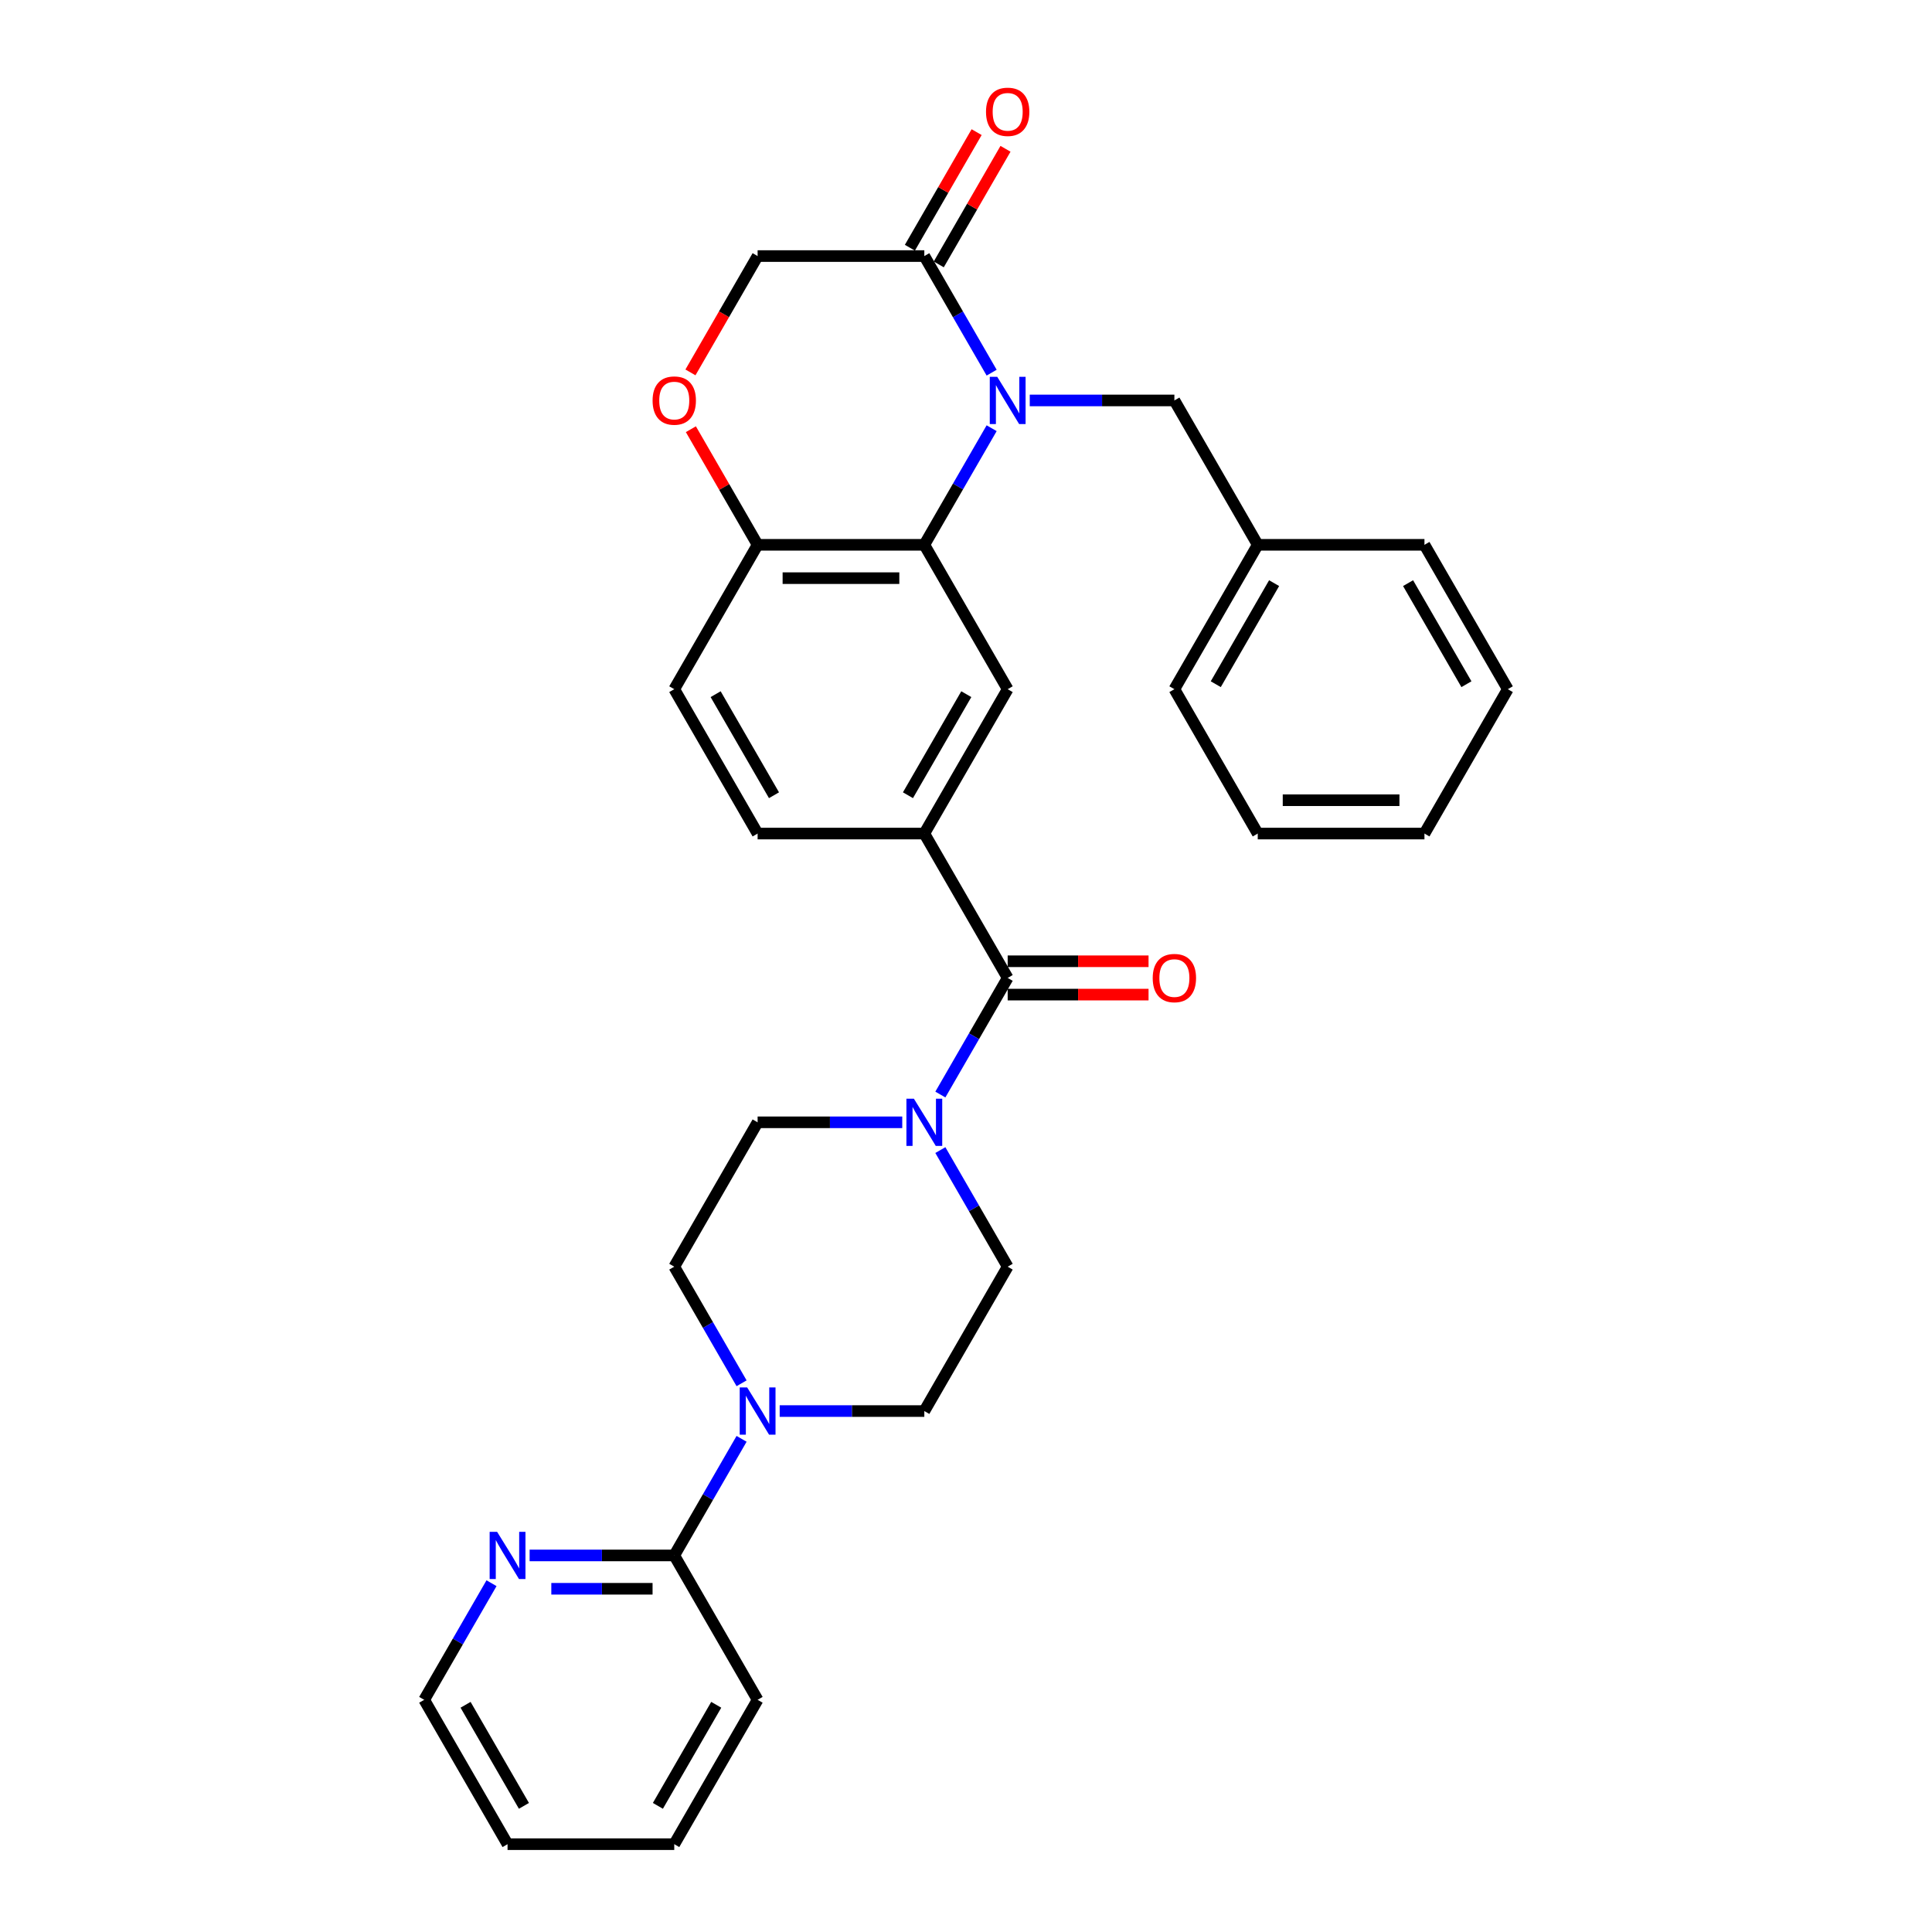 <?xml version='1.0' encoding='iso-8859-1'?>
<svg version='1.1' baseProfile='full'
              xmlns='http://www.w3.org/2000/svg'
                      xmlns:rdkit='http://www.rdkit.org/xml'
                      xmlns:xlink='http://www.w3.org/1999/xlink'
                  xml:space='preserve'
width='1000px' height='1000px' viewBox='0 0 1000 1000'>
<!-- END OF HEADER -->
<rect style='opacity:1.0;fill:#FFFFFF;stroke:none' width='1000' height='1000' x='0' y='0'> </rect>
<path class='bond-0' d='M 513.272,221.642 L 495.85,251.819' style='fill:none;fill-rule:evenodd;stroke:#0000FF;stroke-width:6px;stroke-linecap:butt;stroke-linejoin:miter;stroke-opacity:1' />
<path class='bond-0' d='M 495.85,251.819 L 478.428,281.995' style='fill:none;fill-rule:evenodd;stroke:#000000;stroke-width:6px;stroke-linecap:butt;stroke-linejoin:miter;stroke-opacity:1' />
<path class='bond-2' d='M 513.272,192.891 L 495.85,162.715' style='fill:none;fill-rule:evenodd;stroke:#0000FF;stroke-width:6px;stroke-linecap:butt;stroke-linejoin:miter;stroke-opacity:1' />
<path class='bond-2' d='M 495.85,162.715 L 478.428,132.539' style='fill:none;fill-rule:evenodd;stroke:#000000;stroke-width:6px;stroke-linecap:butt;stroke-linejoin:miter;stroke-opacity:1' />
<path class='bond-10' d='M 532.997,207.267 L 570.429,207.267' style='fill:none;fill-rule:evenodd;stroke:#0000FF;stroke-width:6px;stroke-linecap:butt;stroke-linejoin:miter;stroke-opacity:1' />
<path class='bond-10' d='M 570.429,207.267 L 607.86,207.267' style='fill:none;fill-rule:evenodd;stroke:#000000;stroke-width:6px;stroke-linecap:butt;stroke-linejoin:miter;stroke-opacity:1' />
<path class='bond-6' d='M 478.428,281.995 L 521.572,356.723' style='fill:none;fill-rule:evenodd;stroke:#000000;stroke-width:6px;stroke-linecap:butt;stroke-linejoin:miter;stroke-opacity:1' />
<path class='bond-9' d='M 478.428,281.995 L 392.14,281.995' style='fill:none;fill-rule:evenodd;stroke:#000000;stroke-width:6px;stroke-linecap:butt;stroke-linejoin:miter;stroke-opacity:1' />
<path class='bond-9' d='M 465.485,299.252 L 405.083,299.252' style='fill:none;fill-rule:evenodd;stroke:#000000;stroke-width:6px;stroke-linecap:butt;stroke-linejoin:miter;stroke-opacity:1' />
<path class='bond-1' d='M 521.572,506.178 L 478.428,431.45' style='fill:none;fill-rule:evenodd;stroke:#000000;stroke-width:6px;stroke-linecap:butt;stroke-linejoin:miter;stroke-opacity:1' />
<path class='bond-3' d='M 521.572,506.178 L 504.15,536.354' style='fill:none;fill-rule:evenodd;stroke:#000000;stroke-width:6px;stroke-linecap:butt;stroke-linejoin:miter;stroke-opacity:1' />
<path class='bond-3' d='M 504.15,536.354 L 486.728,566.53' style='fill:none;fill-rule:evenodd;stroke:#0000FF;stroke-width:6px;stroke-linecap:butt;stroke-linejoin:miter;stroke-opacity:1' />
<path class='bond-17' d='M 521.572,514.807 L 558.029,514.807' style='fill:none;fill-rule:evenodd;stroke:#000000;stroke-width:6px;stroke-linecap:butt;stroke-linejoin:miter;stroke-opacity:1' />
<path class='bond-17' d='M 558.029,514.807 L 594.486,514.807' style='fill:none;fill-rule:evenodd;stroke:#FF0000;stroke-width:6px;stroke-linecap:butt;stroke-linejoin:miter;stroke-opacity:1' />
<path class='bond-17' d='M 521.572,497.549 L 558.029,497.549' style='fill:none;fill-rule:evenodd;stroke:#000000;stroke-width:6px;stroke-linecap:butt;stroke-linejoin:miter;stroke-opacity:1' />
<path class='bond-17' d='M 558.029,497.549 L 594.486,497.549' style='fill:none;fill-rule:evenodd;stroke:#FF0000;stroke-width:6px;stroke-linecap:butt;stroke-linejoin:miter;stroke-opacity:1' />
<path class='bond-11' d='M 478.428,132.539 L 392.14,132.539' style='fill:none;fill-rule:evenodd;stroke:#000000;stroke-width:6px;stroke-linecap:butt;stroke-linejoin:miter;stroke-opacity:1' />
<path class='bond-18' d='M 485.901,136.853 L 503.173,106.936' style='fill:none;fill-rule:evenodd;stroke:#000000;stroke-width:6px;stroke-linecap:butt;stroke-linejoin:miter;stroke-opacity:1' />
<path class='bond-18' d='M 503.173,106.936 L 520.446,77.019' style='fill:none;fill-rule:evenodd;stroke:#FF0000;stroke-width:6px;stroke-linecap:butt;stroke-linejoin:miter;stroke-opacity:1' />
<path class='bond-18' d='M 470.955,128.224 L 488.228,98.307' style='fill:none;fill-rule:evenodd;stroke:#000000;stroke-width:6px;stroke-linecap:butt;stroke-linejoin:miter;stroke-opacity:1' />
<path class='bond-18' d='M 488.228,98.307 L 505.501,68.39' style='fill:none;fill-rule:evenodd;stroke:#FF0000;stroke-width:6px;stroke-linecap:butt;stroke-linejoin:miter;stroke-opacity:1' />
<path class='bond-13' d='M 467.003,580.906 L 429.571,580.906' style='fill:none;fill-rule:evenodd;stroke:#0000FF;stroke-width:6px;stroke-linecap:butt;stroke-linejoin:miter;stroke-opacity:1' />
<path class='bond-13' d='M 429.571,580.906 L 392.14,580.906' style='fill:none;fill-rule:evenodd;stroke:#000000;stroke-width:6px;stroke-linecap:butt;stroke-linejoin:miter;stroke-opacity:1' />
<path class='bond-14' d='M 486.728,595.282 L 504.15,625.458' style='fill:none;fill-rule:evenodd;stroke:#0000FF;stroke-width:6px;stroke-linecap:butt;stroke-linejoin:miter;stroke-opacity:1' />
<path class='bond-14' d='M 504.15,625.458 L 521.572,655.634' style='fill:none;fill-rule:evenodd;stroke:#000000;stroke-width:6px;stroke-linecap:butt;stroke-linejoin:miter;stroke-opacity:1' />
<path class='bond-4' d='M 403.564,730.362 L 440.996,730.362' style='fill:none;fill-rule:evenodd;stroke:#0000FF;stroke-width:6px;stroke-linecap:butt;stroke-linejoin:miter;stroke-opacity:1' />
<path class='bond-4' d='M 440.996,730.362 L 478.428,730.362' style='fill:none;fill-rule:evenodd;stroke:#000000;stroke-width:6px;stroke-linecap:butt;stroke-linejoin:miter;stroke-opacity:1' />
<path class='bond-8' d='M 383.84,744.737 L 366.418,774.914' style='fill:none;fill-rule:evenodd;stroke:#0000FF;stroke-width:6px;stroke-linecap:butt;stroke-linejoin:miter;stroke-opacity:1' />
<path class='bond-8' d='M 366.418,774.914 L 348.995,805.09' style='fill:none;fill-rule:evenodd;stroke:#000000;stroke-width:6px;stroke-linecap:butt;stroke-linejoin:miter;stroke-opacity:1' />
<path class='bond-34' d='M 383.84,715.986 L 366.418,685.81' style='fill:none;fill-rule:evenodd;stroke:#0000FF;stroke-width:6px;stroke-linecap:butt;stroke-linejoin:miter;stroke-opacity:1' />
<path class='bond-34' d='M 366.418,685.81 L 348.995,655.634' style='fill:none;fill-rule:evenodd;stroke:#000000;stroke-width:6px;stroke-linecap:butt;stroke-linejoin:miter;stroke-opacity:1' />
<path class='bond-5' d='M 478.428,431.45 L 521.572,356.723' style='fill:none;fill-rule:evenodd;stroke:#000000;stroke-width:6px;stroke-linecap:butt;stroke-linejoin:miter;stroke-opacity:1' />
<path class='bond-5' d='M 469.954,411.612 L 500.155,359.303' style='fill:none;fill-rule:evenodd;stroke:#000000;stroke-width:6px;stroke-linecap:butt;stroke-linejoin:miter;stroke-opacity:1' />
<path class='bond-32' d='M 478.428,431.45 L 392.14,431.45' style='fill:none;fill-rule:evenodd;stroke:#000000;stroke-width:6px;stroke-linecap:butt;stroke-linejoin:miter;stroke-opacity:1' />
<path class='bond-7' d='M 357.375,192.753 L 374.757,162.646' style='fill:none;fill-rule:evenodd;stroke:#FF0000;stroke-width:6px;stroke-linecap:butt;stroke-linejoin:miter;stroke-opacity:1' />
<path class='bond-7' d='M 374.757,162.646 L 392.14,132.539' style='fill:none;fill-rule:evenodd;stroke:#000000;stroke-width:6px;stroke-linecap:butt;stroke-linejoin:miter;stroke-opacity:1' />
<path class='bond-31' d='M 357.594,222.16 L 374.867,252.077' style='fill:none;fill-rule:evenodd;stroke:#FF0000;stroke-width:6px;stroke-linecap:butt;stroke-linejoin:miter;stroke-opacity:1' />
<path class='bond-31' d='M 374.867,252.077 L 392.14,281.995' style='fill:none;fill-rule:evenodd;stroke:#000000;stroke-width:6px;stroke-linecap:butt;stroke-linejoin:miter;stroke-opacity:1' />
<path class='bond-12' d='M 348.995,805.09 L 311.564,805.09' style='fill:none;fill-rule:evenodd;stroke:#000000;stroke-width:6px;stroke-linecap:butt;stroke-linejoin:miter;stroke-opacity:1' />
<path class='bond-12' d='M 311.564,805.09 L 274.132,805.09' style='fill:none;fill-rule:evenodd;stroke:#0000FF;stroke-width:6px;stroke-linecap:butt;stroke-linejoin:miter;stroke-opacity:1' />
<path class='bond-12' d='M 337.766,822.347 L 311.564,822.347' style='fill:none;fill-rule:evenodd;stroke:#000000;stroke-width:6px;stroke-linecap:butt;stroke-linejoin:miter;stroke-opacity:1' />
<path class='bond-12' d='M 311.564,822.347 L 285.361,822.347' style='fill:none;fill-rule:evenodd;stroke:#0000FF;stroke-width:6px;stroke-linecap:butt;stroke-linejoin:miter;stroke-opacity:1' />
<path class='bond-22' d='M 348.995,805.09 L 392.14,879.818' style='fill:none;fill-rule:evenodd;stroke:#000000;stroke-width:6px;stroke-linecap:butt;stroke-linejoin:miter;stroke-opacity:1' />
<path class='bond-20' d='M 392.14,281.995 L 348.995,356.723' style='fill:none;fill-rule:evenodd;stroke:#000000;stroke-width:6px;stroke-linecap:butt;stroke-linejoin:miter;stroke-opacity:1' />
<path class='bond-21' d='M 607.86,207.267 L 651.005,281.995' style='fill:none;fill-rule:evenodd;stroke:#000000;stroke-width:6px;stroke-linecap:butt;stroke-linejoin:miter;stroke-opacity:1' />
<path class='bond-23' d='M 254.407,819.465 L 236.985,849.641' style='fill:none;fill-rule:evenodd;stroke:#0000FF;stroke-width:6px;stroke-linecap:butt;stroke-linejoin:miter;stroke-opacity:1' />
<path class='bond-23' d='M 236.985,849.641 L 219.563,879.818' style='fill:none;fill-rule:evenodd;stroke:#000000;stroke-width:6px;stroke-linecap:butt;stroke-linejoin:miter;stroke-opacity:1' />
<path class='bond-16' d='M 392.14,580.906 L 348.995,655.634' style='fill:none;fill-rule:evenodd;stroke:#000000;stroke-width:6px;stroke-linecap:butt;stroke-linejoin:miter;stroke-opacity:1' />
<path class='bond-15' d='M 521.572,655.634 L 478.428,730.362' style='fill:none;fill-rule:evenodd;stroke:#000000;stroke-width:6px;stroke-linecap:butt;stroke-linejoin:miter;stroke-opacity:1' />
<path class='bond-19' d='M 392.14,431.45 L 348.995,356.723' style='fill:none;fill-rule:evenodd;stroke:#000000;stroke-width:6px;stroke-linecap:butt;stroke-linejoin:miter;stroke-opacity:1' />
<path class='bond-19' d='M 400.614,411.612 L 370.413,359.303' style='fill:none;fill-rule:evenodd;stroke:#000000;stroke-width:6px;stroke-linecap:butt;stroke-linejoin:miter;stroke-opacity:1' />
<path class='bond-24' d='M 651.005,281.995 L 607.86,356.723' style='fill:none;fill-rule:evenodd;stroke:#000000;stroke-width:6px;stroke-linecap:butt;stroke-linejoin:miter;stroke-opacity:1' />
<path class='bond-24' d='M 659.478,301.833 L 629.278,354.142' style='fill:none;fill-rule:evenodd;stroke:#000000;stroke-width:6px;stroke-linecap:butt;stroke-linejoin:miter;stroke-opacity:1' />
<path class='bond-25' d='M 651.005,281.995 L 737.293,281.995' style='fill:none;fill-rule:evenodd;stroke:#000000;stroke-width:6px;stroke-linecap:butt;stroke-linejoin:miter;stroke-opacity:1' />
<path class='bond-26' d='M 392.14,879.818 L 348.995,954.545' style='fill:none;fill-rule:evenodd;stroke:#000000;stroke-width:6px;stroke-linecap:butt;stroke-linejoin:miter;stroke-opacity:1' />
<path class='bond-26' d='M 370.722,882.398 L 340.522,934.707' style='fill:none;fill-rule:evenodd;stroke:#000000;stroke-width:6px;stroke-linecap:butt;stroke-linejoin:miter;stroke-opacity:1' />
<path class='bond-35' d='M 219.563,879.818 L 262.707,954.545' style='fill:none;fill-rule:evenodd;stroke:#000000;stroke-width:6px;stroke-linecap:butt;stroke-linejoin:miter;stroke-opacity:1' />
<path class='bond-35' d='M 240.98,882.398 L 271.181,934.707' style='fill:none;fill-rule:evenodd;stroke:#000000;stroke-width:6px;stroke-linecap:butt;stroke-linejoin:miter;stroke-opacity:1' />
<path class='bond-29' d='M 607.86,356.723 L 651.005,431.45' style='fill:none;fill-rule:evenodd;stroke:#000000;stroke-width:6px;stroke-linecap:butt;stroke-linejoin:miter;stroke-opacity:1' />
<path class='bond-28' d='M 737.293,281.995 L 780.437,356.723' style='fill:none;fill-rule:evenodd;stroke:#000000;stroke-width:6px;stroke-linecap:butt;stroke-linejoin:miter;stroke-opacity:1' />
<path class='bond-28' d='M 728.819,301.833 L 759.02,354.142' style='fill:none;fill-rule:evenodd;stroke:#000000;stroke-width:6px;stroke-linecap:butt;stroke-linejoin:miter;stroke-opacity:1' />
<path class='bond-27' d='M 348.995,954.545 L 262.707,954.545' style='fill:none;fill-rule:evenodd;stroke:#000000;stroke-width:6px;stroke-linecap:butt;stroke-linejoin:miter;stroke-opacity:1' />
<path class='bond-30' d='M 780.437,356.723 L 737.293,431.45' style='fill:none;fill-rule:evenodd;stroke:#000000;stroke-width:6px;stroke-linecap:butt;stroke-linejoin:miter;stroke-opacity:1' />
<path class='bond-33' d='M 651.005,431.45 L 737.293,431.45' style='fill:none;fill-rule:evenodd;stroke:#000000;stroke-width:6px;stroke-linecap:butt;stroke-linejoin:miter;stroke-opacity:1' />
<path class='bond-33' d='M 663.948,414.193 L 724.35,414.193' style='fill:none;fill-rule:evenodd;stroke:#000000;stroke-width:6px;stroke-linecap:butt;stroke-linejoin:miter;stroke-opacity:1' />
<path  class='atom-0' d='M 516.17 195.048
L 524.178 207.992
Q 524.972 209.269, 526.249 211.581
Q 527.526 213.894, 527.595 214.032
L 527.595 195.048
L 530.839 195.048
L 530.839 219.485
L 527.491 219.485
L 518.897 205.334
Q 517.896 203.677, 516.826 201.779
Q 515.791 199.88, 515.48 199.294
L 515.48 219.485
L 512.305 219.485
L 512.305 195.048
L 516.17 195.048
' fill='#0000FF'/>
<path  class='atom-4' d='M 473.026 568.688
L 481.034 581.631
Q 481.828 582.908, 483.105 585.221
Q 484.382 587.533, 484.451 587.671
L 484.451 568.688
L 487.695 568.688
L 487.695 593.125
L 484.347 593.125
L 475.753 578.973
Q 474.752 577.317, 473.682 575.418
Q 472.647 573.52, 472.336 572.933
L 472.336 593.125
L 469.161 593.125
L 469.161 568.688
L 473.026 568.688
' fill='#0000FF'/>
<path  class='atom-5' d='M 386.738 718.143
L 394.746 731.087
Q 395.539 732.364, 396.816 734.676
Q 398.094 736.989, 398.163 737.127
L 398.163 718.143
L 401.407 718.143
L 401.407 742.58
L 398.059 742.58
L 389.465 728.429
Q 388.464 726.772, 387.394 724.874
Q 386.358 722.976, 386.048 722.389
L 386.048 742.58
L 382.872 742.58
L 382.872 718.143
L 386.738 718.143
' fill='#0000FF'/>
<path  class='atom-8' d='M 337.778 207.336
Q 337.778 201.468, 340.677 198.189
Q 343.577 194.91, 348.995 194.91
Q 354.414 194.91, 357.314 198.189
Q 360.213 201.468, 360.213 207.336
Q 360.213 213.272, 357.279 216.655
Q 354.345 220.003, 348.995 220.003
Q 343.611 220.003, 340.677 216.655
Q 337.778 213.307, 337.778 207.336
M 348.995 217.242
Q 352.723 217.242, 354.725 214.757
Q 356.761 212.237, 356.761 207.336
Q 356.761 202.538, 354.725 200.122
Q 352.723 197.672, 348.995 197.672
Q 345.268 197.672, 343.231 200.088
Q 341.23 202.504, 341.23 207.336
Q 341.23 212.271, 343.231 214.757
Q 345.268 217.242, 348.995 217.242
' fill='#FF0000'/>
<path  class='atom-13' d='M 257.305 792.871
L 265.313 805.815
Q 266.107 807.092, 267.384 809.404
Q 268.661 811.717, 268.73 811.855
L 268.73 792.871
L 271.975 792.871
L 271.975 817.308
L 268.627 817.308
L 260.032 803.157
Q 259.031 801.5, 257.961 799.602
Q 256.926 797.703, 256.615 797.117
L 256.615 817.308
L 253.44 817.308
L 253.44 792.871
L 257.305 792.871
' fill='#0000FF'/>
<path  class='atom-18' d='M 596.643 506.247
Q 596.643 500.38, 599.542 497.101
Q 602.441 493.822, 607.86 493.822
Q 613.279 493.822, 616.179 497.101
Q 619.078 500.38, 619.078 506.247
Q 619.078 512.184, 616.144 515.566
Q 613.21 518.914, 607.86 518.914
Q 602.476 518.914, 599.542 515.566
Q 596.643 512.218, 596.643 506.247
M 607.86 516.153
Q 611.588 516.153, 613.59 513.668
Q 615.626 511.148, 615.626 506.247
Q 615.626 501.45, 613.59 499.034
Q 611.588 496.583, 607.86 496.583
Q 604.133 496.583, 602.096 498.999
Q 600.094 501.415, 600.094 506.247
Q 600.094 511.183, 602.096 513.668
Q 604.133 516.153, 607.86 516.153
' fill='#FF0000'/>
<path  class='atom-19' d='M 510.355 57.88
Q 510.355 52.013, 513.254 48.733
Q 516.153 45.455, 521.572 45.455
Q 526.991 45.455, 529.89 48.733
Q 532.79 52.013, 532.79 57.88
Q 532.79 63.817, 529.856 67.199
Q 526.922 70.547, 521.572 70.547
Q 516.188 70.547, 513.254 67.199
Q 510.355 63.851, 510.355 57.88
M 521.572 67.786
Q 525.3 67.786, 527.302 65.301
Q 529.338 62.781, 529.338 57.88
Q 529.338 53.082, 527.302 50.666
Q 525.3 48.216, 521.572 48.216
Q 517.844 48.216, 515.808 50.632
Q 513.806 53.048, 513.806 57.88
Q 513.806 62.816, 515.808 65.301
Q 517.844 67.786, 521.572 67.786
' fill='#FF0000'/>
</svg>
